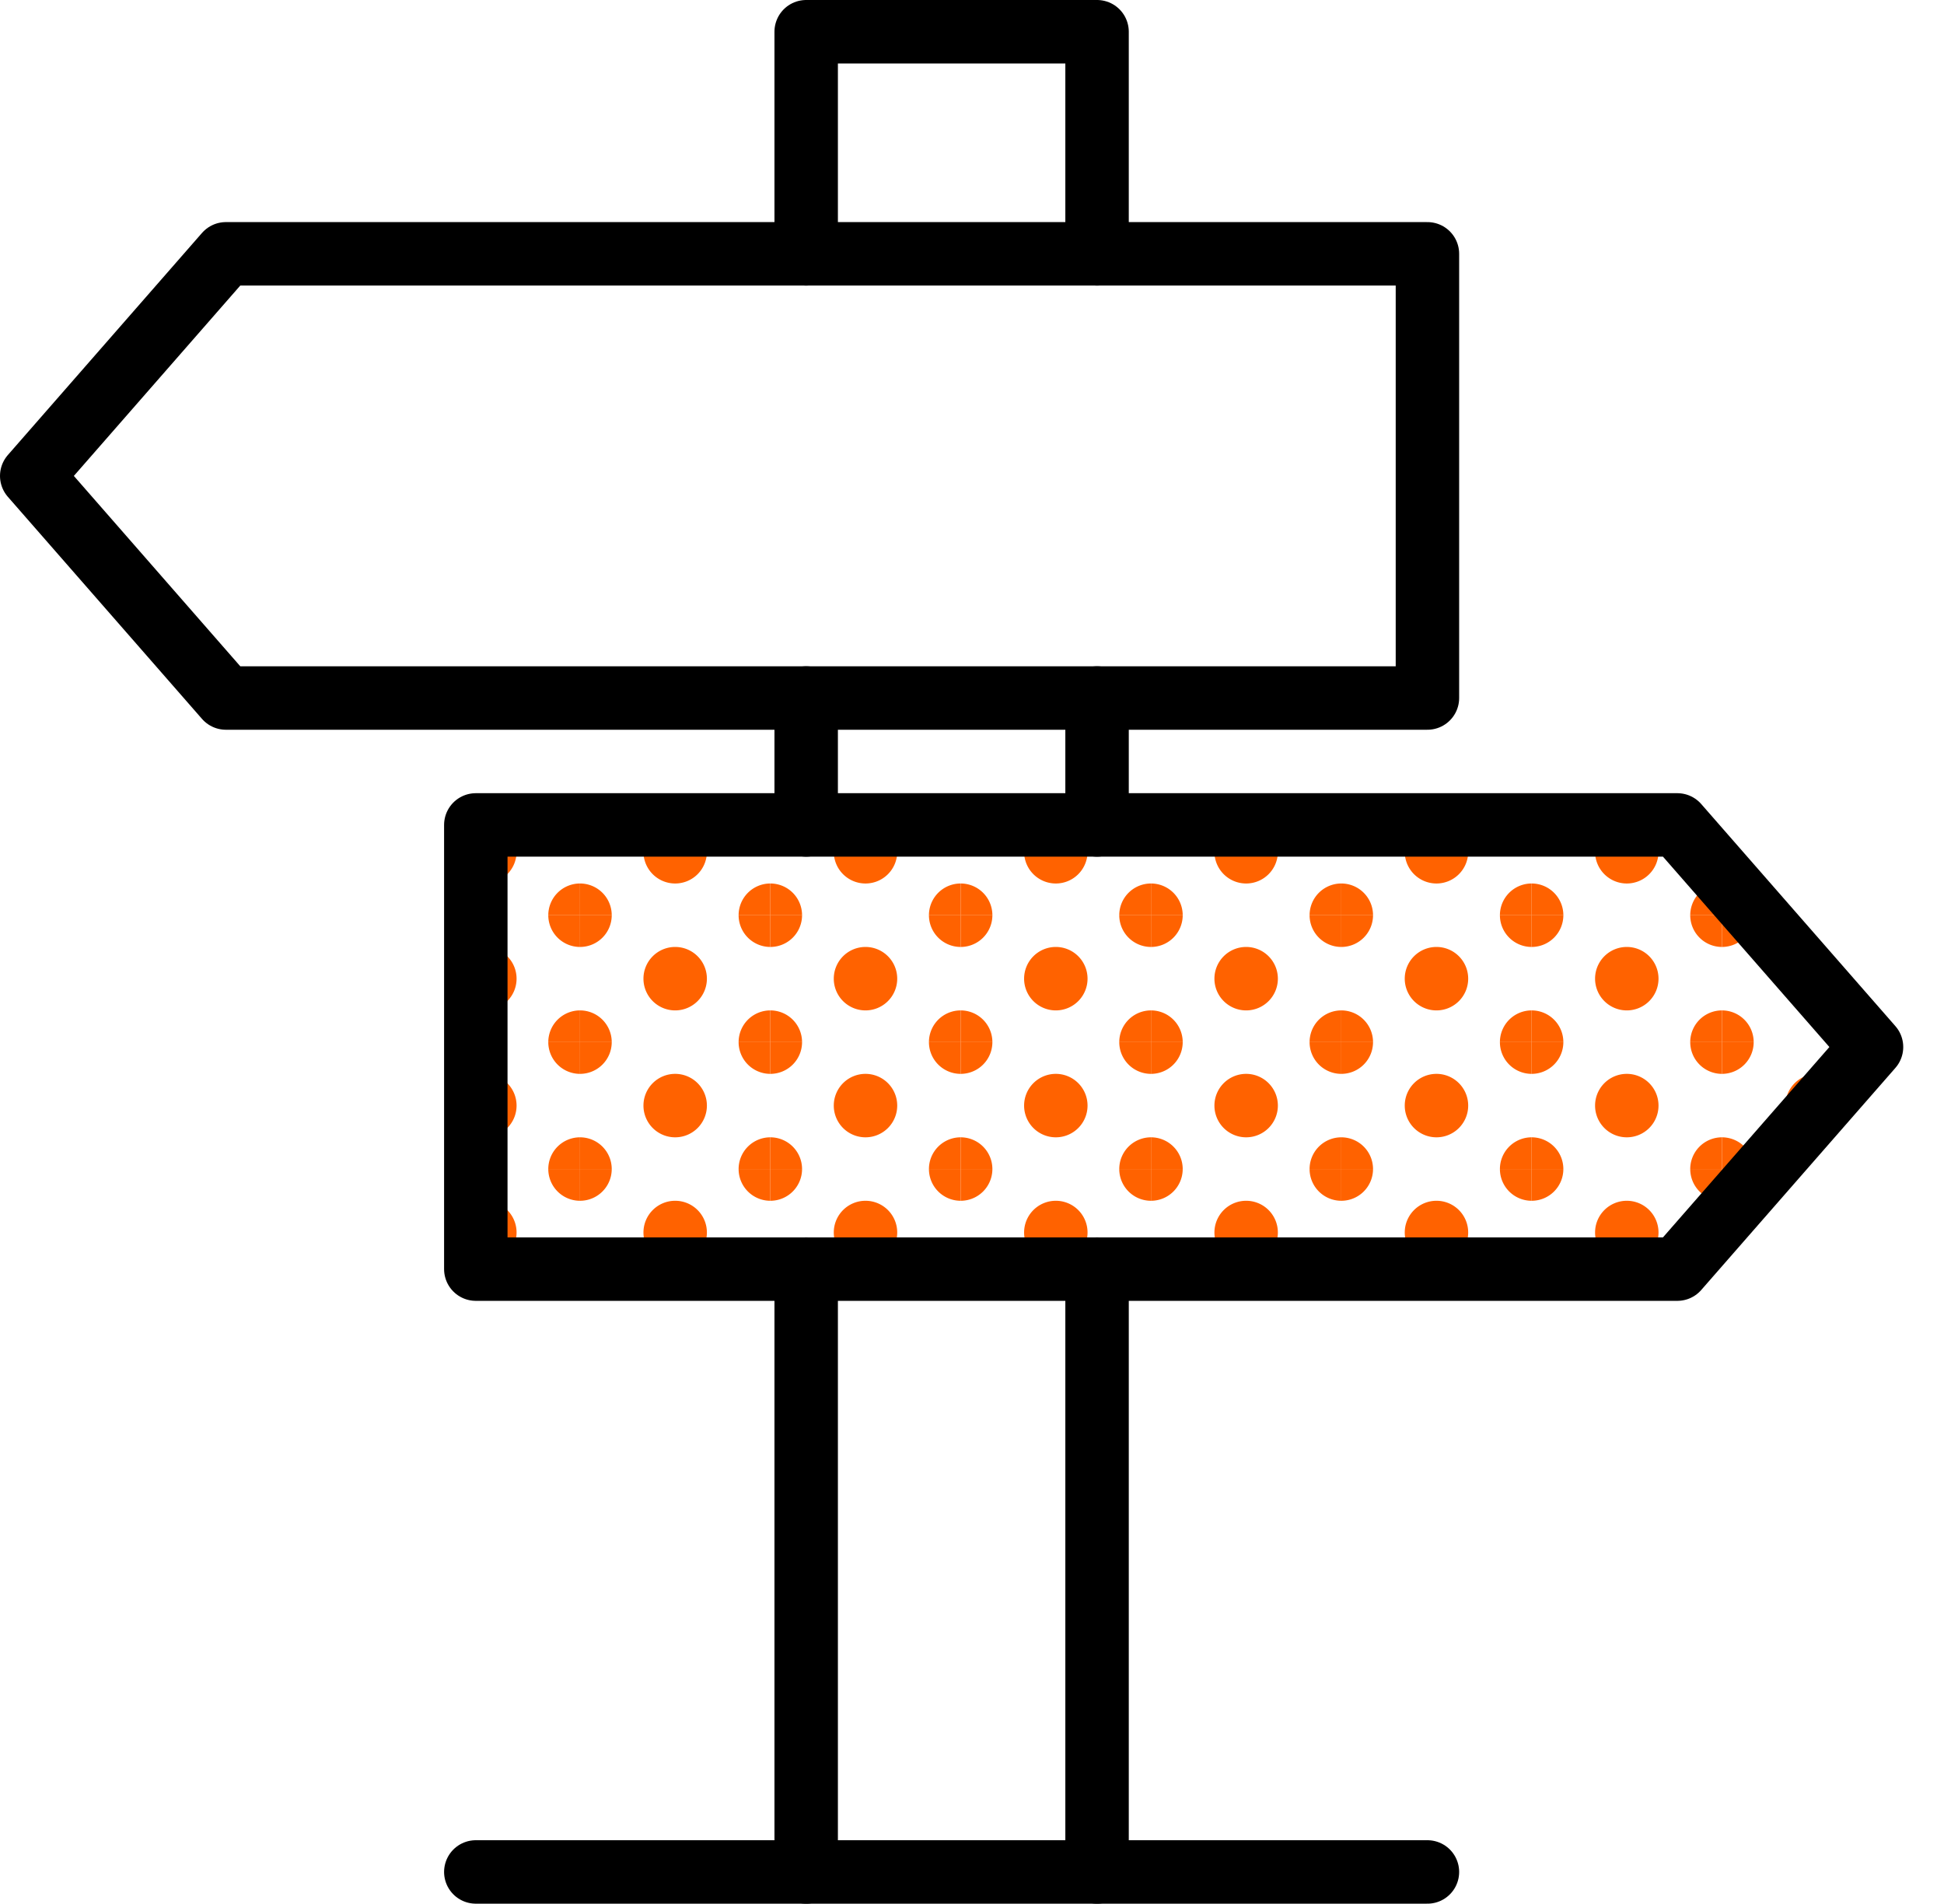 <svg xmlns="http://www.w3.org/2000/svg" xmlns:xlink="http://www.w3.org/1999/xlink" width="61.285" height="60" viewBox="0 0 61.285 60"><defs><clipPath id="a"><path d="M54.285,28.846h1.083l-1.083-1.238Z" fill="none"></path></clipPath><clipPath id="b"><path d="M54.285,28.846v4h4.58l-3.5-4Z" fill="none"></path></clipPath><clipPath id="c"><path d="M54.285,32.845v4h1.353L59,33l-.135-.155Z" fill="none"></path></clipPath><clipPath id="d"><path d="M54.285,36.846v1.546l1.353-1.546Z" fill="none"></path></clipPath><clipPath id="e"><path d="M48.285,26v2.846h6V27.608L52.88,26Z" fill="none"></path></clipPath><clipPath id="f"><rect width="6" height="4" transform="translate(48.285 28.845)" fill="none"></rect></clipPath><clipPath id="g"><rect width="6" height="4.001" transform="translate(48.285 32.845)" fill="none"></rect></clipPath><clipPath id="h"><path d="M48.285,36.846V40h4.6l1.4-1.608V36.846Z" fill="none"></path></clipPath><clipPath id="i"><rect width="5.999" height="2.846" transform="translate(42.286 26)" fill="none"></rect></clipPath><clipPath id="j"><rect width="5.999" height="4" transform="translate(42.286 28.845)" fill="none"></rect></clipPath><clipPath id="k"><rect width="5.999" height="4.001" transform="translate(42.286 32.845)" fill="none"></rect></clipPath><clipPath id="l"><rect width="5.999" height="3.154" transform="translate(42.286 36.846)" fill="none"></rect></clipPath><clipPath id="m"><rect width="6" height="2.846" transform="translate(36.285 26)" fill="none"></rect></clipPath><clipPath id="n"><rect width="6" height="4" transform="translate(36.285 28.845)" fill="none"></rect></clipPath><clipPath id="o"><rect width="6" height="4.001" transform="translate(36.285 32.845)" fill="none"></rect></clipPath><clipPath id="p"><rect width="6" height="3.154" transform="translate(36.285 36.846)" fill="none"></rect></clipPath><clipPath id="q"><rect width="6" height="2.846" transform="translate(30.285 26)" fill="none"></rect></clipPath><clipPath id="r"><rect width="6" height="4" transform="translate(30.285 28.845)" fill="none"></rect></clipPath><clipPath id="s"><rect width="6" height="4.001" transform="translate(30.285 32.845)" fill="none"></rect></clipPath><clipPath id="t"><rect width="6" height="3.154" transform="translate(30.285 36.846)" fill="none"></rect></clipPath><clipPath id="u"><rect width="5.999" height="2.846" transform="translate(24.286 26)" fill="none"></rect></clipPath><clipPath id="v"><rect width="5.999" height="4" transform="translate(24.286 28.845)" fill="none"></rect></clipPath><clipPath id="w"><rect width="5.999" height="4.001" transform="translate(24.286 32.845)" fill="none"></rect></clipPath><clipPath id="x"><rect width="5.999" height="3.154" transform="translate(24.286 36.846)" fill="none"></rect></clipPath><clipPath id="y"><rect width="6" height="2.846" transform="translate(18.285 26)" fill="none"></rect></clipPath><clipPath id="z"><rect width="6" height="4" transform="translate(18.285 28.845)" fill="none"></rect></clipPath><clipPath id="aa"><rect width="6" height="4.001" transform="translate(18.285 32.845)" fill="none"></rect></clipPath><clipPath id="ab"><rect width="6" height="3.154" transform="translate(18.285 36.846)" fill="none"></rect></clipPath><clipPath id="ac"><rect width="3.285" height="2.846" transform="translate(15 26)" fill="none"></rect></clipPath><clipPath id="ad"><rect width="3.285" height="4" transform="translate(15 28.845)" fill="none"></rect></clipPath><clipPath id="ae"><rect width="3.285" height="4.001" transform="translate(15 32.845)" fill="none"></rect></clipPath><clipPath id="af"><rect width="3.285" height="3.154" transform="translate(15 36.846)" fill="none"></rect></clipPath><clipPath id="ag"><rect width="61.285" height="60" fill="none"></rect></clipPath></defs><g clip-path="url(#a)"><path d="M61.285,28.846a1,1,0,1,1-1-1,1,1,0,0,1,1,1" fill="#ff6200"></path><path d="M55.285,28.846a1,1,0,1,1-1-1,1,1,0,0,1,1,1" fill="#ff6200"></path><path d="M61.285,24.846a1,1,0,1,1-1-1,1,1,0,0,1,1,1" fill="#ff6200"></path><path d="M58.285,26.846a1,1,0,1,1-1-1,1,1,0,0,1,1,1" fill="#ff6200"></path><path d="M55.285,24.846a1,1,0,1,1-1-1,1,1,0,0,1,1,1" fill="#ff6200"></path></g><g clip-path="url(#b)"><path d="M61.285,32.846a1,1,0,1,1-1-1,1,1,0,0,1,1,1" fill="#ff6200"></path><path d="M55.285,32.846a1,1,0,1,1-1-1,1,1,0,0,1,1,1" fill="#ff6200"></path><path d="M61.285,28.846a1,1,0,1,1-1-1,1,1,0,0,1,1,1" fill="#ff6200"></path><path d="M58.285,30.846a1,1,0,1,1-1-1,1,1,0,0,1,1,1" fill="#ff6200"></path><path d="M55.285,28.846a1,1,0,1,1-1-1,1,1,0,0,1,1,1" fill="#ff6200"></path></g><g clip-path="url(#c)"><path d="M61.285,36.846a1,1,0,1,1-1-1,1,1,0,0,1,1,1" fill="#ff6200"></path><path d="M55.285,36.846a1,1,0,1,1-1-1,1,1,0,0,1,1,1" fill="#ff6200"></path><path d="M61.285,32.846a1,1,0,1,1-1-1,1,1,0,0,1,1,1" fill="#ff6200"></path><path d="M58.285,34.846a1,1,0,1,1-1-1,1,1,0,0,1,1,1" fill="#ff6200"></path><path d="M55.285,32.846a1,1,0,1,1-1-1,1,1,0,0,1,1,1" fill="#ff6200"></path></g><g clip-path="url(#d)"><path d="M61.285,40.846a1,1,0,1,1-1-1,1,1,0,0,1,1,1" fill="#ff6200"></path><path d="M55.285,40.846a1,1,0,1,1-1-1,1,1,0,0,1,1,1" fill="#ff6200"></path><path d="M61.285,36.846a1,1,0,1,1-1-1,1,1,0,0,1,1,1" fill="#ff6200"></path><path d="M58.285,38.846a1,1,0,1,1-1-1,1,1,0,0,1,1,1" fill="#ff6200"></path><path d="M55.285,36.846a1,1,0,1,1-1-1,1,1,0,0,1,1,1" fill="#ff6200"></path></g><g clip-path="url(#e)"><path d="M55.285,28.846a1,1,0,1,1-1-1,1,1,0,0,1,1,1" fill="#ff6200"></path><path d="M49.285,28.846a1,1,0,1,1-1-1,1,1,0,0,1,1,1" fill="#ff6200"></path><path d="M55.285,24.846a1,1,0,1,1-1-1,1,1,0,0,1,1,1" fill="#ff6200"></path><path d="M52.285,26.846a1,1,0,1,1-1-1,1,1,0,0,1,1,1" fill="#ff6200"></path><path d="M49.285,24.846a1,1,0,1,1-1-1,1,1,0,0,1,1,1" fill="#ff6200"></path></g><g clip-path="url(#f)"><path d="M55.285,32.846a1,1,0,1,1-1-1,1,1,0,0,1,1,1" fill="#ff6200"></path><path d="M49.285,32.846a1,1,0,1,1-1-1,1,1,0,0,1,1,1" fill="#ff6200"></path><path d="M55.285,28.846a1,1,0,1,1-1-1,1,1,0,0,1,1,1" fill="#ff6200"></path><path d="M52.285,30.846a1,1,0,1,1-1-1,1,1,0,0,1,1,1" fill="#ff6200"></path><path d="M49.285,28.846a1,1,0,1,1-1-1,1,1,0,0,1,1,1" fill="#ff6200"></path></g><g clip-path="url(#g)"><path d="M55.285,36.846a1,1,0,1,1-1-1,1,1,0,0,1,1,1" fill="#ff6200"></path><path d="M49.285,36.846a1,1,0,1,1-1-1,1,1,0,0,1,1,1" fill="#ff6200"></path><path d="M55.285,32.846a1,1,0,1,1-1-1,1,1,0,0,1,1,1" fill="#ff6200"></path><path d="M52.285,34.846a1,1,0,1,1-1-1,1,1,0,0,1,1,1" fill="#ff6200"></path><path d="M49.285,32.846a1,1,0,1,1-1-1,1,1,0,0,1,1,1" fill="#ff6200"></path></g><g clip-path="url(#h)"><path d="M55.285,40.846a1,1,0,1,1-1-1,1,1,0,0,1,1,1" fill="#ff6200"></path><path d="M49.285,40.846a1,1,0,1,1-1-1,1,1,0,0,1,1,1" fill="#ff6200"></path><path d="M55.285,36.846a1,1,0,1,1-1-1,1,1,0,0,1,1,1" fill="#ff6200"></path><path d="M52.285,38.846a1,1,0,1,1-1-1,1,1,0,0,1,1,1" fill="#ff6200"></path><path d="M49.285,36.846a1,1,0,1,1-1-1,1,1,0,0,1,1,1" fill="#ff6200"></path></g><g clip-path="url(#i)"><path d="M49.285,28.846a1,1,0,1,1-1-1,1,1,0,0,1,1,1" fill="#ff6200"></path><path d="M43.285,28.846a1,1,0,1,1-1-1,1,1,0,0,1,1,1" fill="#ff6200"></path><path d="M49.285,24.846a1,1,0,1,1-1-1,1,1,0,0,1,1,1" fill="#ff6200"></path><path d="M46.285,26.846a1,1,0,1,1-1-1,1,1,0,0,1,1,1" fill="#ff6200"></path><path d="M43.285,24.846a1,1,0,1,1-1-1,1,1,0,0,1,1,1" fill="#ff6200"></path></g><g clip-path="url(#j)"><path d="M49.285,32.846a1,1,0,1,1-1-1,1,1,0,0,1,1,1" fill="#ff6200"></path><path d="M43.285,32.846a1,1,0,1,1-1-1,1,1,0,0,1,1,1" fill="#ff6200"></path><path d="M49.285,28.846a1,1,0,1,1-1-1,1,1,0,0,1,1,1" fill="#ff6200"></path><path d="M46.285,30.846a1,1,0,1,1-1-1,1,1,0,0,1,1,1" fill="#ff6200"></path><path d="M43.285,28.846a1,1,0,1,1-1-1,1,1,0,0,1,1,1" fill="#ff6200"></path></g><g clip-path="url(#k)"><path d="M49.285,36.846a1,1,0,1,1-1-1,1,1,0,0,1,1,1" fill="#ff6200"></path><path d="M43.285,36.846a1,1,0,1,1-1-1,1,1,0,0,1,1,1" fill="#ff6200"></path><path d="M49.285,32.846a1,1,0,1,1-1-1,1,1,0,0,1,1,1" fill="#ff6200"></path><path d="M46.285,34.846a1,1,0,1,1-1-1,1,1,0,0,1,1,1" fill="#ff6200"></path><path d="M43.285,32.846a1,1,0,1,1-1-1,1,1,0,0,1,1,1" fill="#ff6200"></path></g><g clip-path="url(#l)"><path d="M49.285,40.846a1,1,0,1,1-1-1,1,1,0,0,1,1,1" fill="#ff6200"></path><path d="M43.285,40.846a1,1,0,1,1-1-1,1,1,0,0,1,1,1" fill="#ff6200"></path><path d="M49.285,36.846a1,1,0,1,1-1-1,1,1,0,0,1,1,1" fill="#ff6200"></path><path d="M46.285,38.846a1,1,0,1,1-1-1,1,1,0,0,1,1,1" fill="#ff6200"></path><path d="M43.285,36.846a1,1,0,1,1-1-1,1,1,0,0,1,1,1" fill="#ff6200"></path></g><g clip-path="url(#m)"><path d="M43.285,28.846a1,1,0,1,1-1-1,1,1,0,0,1,1,1" fill="#ff6200"></path><path d="M37.285,28.846a1,1,0,1,1-1-1,1,1,0,0,1,1,1" fill="#ff6200"></path><path d="M43.285,24.846a1,1,0,1,1-1-1,1,1,0,0,1,1,1" fill="#ff6200"></path><path d="M40.285,26.846a1,1,0,1,1-1-1,1,1,0,0,1,1,1" fill="#ff6200"></path><path d="M37.285,24.846a1,1,0,1,1-1-1,1,1,0,0,1,1,1" fill="#ff6200"></path></g><g clip-path="url(#n)"><path d="M43.285,32.846a1,1,0,1,1-1-1,1,1,0,0,1,1,1" fill="#ff6200"></path><path d="M37.285,32.846a1,1,0,1,1-1-1,1,1,0,0,1,1,1" fill="#ff6200"></path><path d="M43.285,28.846a1,1,0,1,1-1-1,1,1,0,0,1,1,1" fill="#ff6200"></path><path d="M40.285,30.846a1,1,0,1,1-1-1,1,1,0,0,1,1,1" fill="#ff6200"></path><path d="M37.285,28.846a1,1,0,1,1-1-1,1,1,0,0,1,1,1" fill="#ff6200"></path></g><g clip-path="url(#o)"><path d="M43.285,36.846a1,1,0,1,1-1-1,1,1,0,0,1,1,1" fill="#ff6200"></path><path d="M37.285,36.846a1,1,0,1,1-1-1,1,1,0,0,1,1,1" fill="#ff6200"></path><path d="M43.285,32.846a1,1,0,1,1-1-1,1,1,0,0,1,1,1" fill="#ff6200"></path><path d="M40.285,34.846a1,1,0,1,1-1-1,1,1,0,0,1,1,1" fill="#ff6200"></path><path d="M37.285,32.846a1,1,0,1,1-1-1,1,1,0,0,1,1,1" fill="#ff6200"></path></g><g clip-path="url(#p)"><path d="M43.285,40.846a1,1,0,1,1-1-1,1,1,0,0,1,1,1" fill="#ff6200"></path><path d="M37.285,40.846a1,1,0,1,1-1-1,1,1,0,0,1,1,1" fill="#ff6200"></path><path d="M43.285,36.846a1,1,0,1,1-1-1,1,1,0,0,1,1,1" fill="#ff6200"></path><path d="M40.285,38.846a1,1,0,1,1-1-1,1,1,0,0,1,1,1" fill="#ff6200"></path><path d="M37.285,36.846a1,1,0,1,1-1-1,1,1,0,0,1,1,1" fill="#ff6200"></path></g><g clip-path="url(#q)"><path d="M37.285,28.846a1,1,0,1,1-1-1,1,1,0,0,1,1,1" fill="#ff6200"></path><path d="M31.285,28.846a1,1,0,1,1-1-1,1,1,0,0,1,1,1" fill="#ff6200"></path><path d="M37.285,24.846a1,1,0,1,1-1-1,1,1,0,0,1,1,1" fill="#ff6200"></path><path d="M34.285,26.846a1,1,0,1,1-1-1,1,1,0,0,1,1,1" fill="#ff6200"></path><path d="M31.285,24.846a1,1,0,1,1-1-1,1,1,0,0,1,1,1" fill="#ff6200"></path></g><g clip-path="url(#r)"><path d="M37.285,32.846a1,1,0,1,1-1-1,1,1,0,0,1,1,1" fill="#ff6200"></path><path d="M31.285,32.846a1,1,0,1,1-1-1,1,1,0,0,1,1,1" fill="#ff6200"></path><path d="M37.285,28.846a1,1,0,1,1-1-1,1,1,0,0,1,1,1" fill="#ff6200"></path><path d="M34.285,30.846a1,1,0,1,1-1-1,1,1,0,0,1,1,1" fill="#ff6200"></path><path d="M31.285,28.846a1,1,0,1,1-1-1,1,1,0,0,1,1,1" fill="#ff6200"></path></g><g clip-path="url(#s)"><path d="M37.285,36.846a1,1,0,1,1-1-1,1,1,0,0,1,1,1" fill="#ff6200"></path><path d="M31.285,36.846a1,1,0,1,1-1-1,1,1,0,0,1,1,1" fill="#ff6200"></path><path d="M37.285,32.846a1,1,0,1,1-1-1,1,1,0,0,1,1,1" fill="#ff6200"></path><path d="M34.285,34.846a1,1,0,1,1-1-1,1,1,0,0,1,1,1" fill="#ff6200"></path><path d="M31.285,32.846a1,1,0,1,1-1-1,1,1,0,0,1,1,1" fill="#ff6200"></path></g><g clip-path="url(#t)"><path d="M37.285,40.846a1,1,0,1,1-1-1,1,1,0,0,1,1,1" fill="#ff6200"></path><path d="M31.285,40.846a1,1,0,1,1-1-1,1,1,0,0,1,1,1" fill="#ff6200"></path><path d="M37.285,36.846a1,1,0,1,1-1-1,1,1,0,0,1,1,1" fill="#ff6200"></path><path d="M34.285,38.846a1,1,0,1,1-1-1,1,1,0,0,1,1,1" fill="#ff6200"></path><path d="M31.285,36.846a1,1,0,1,1-1-1,1,1,0,0,1,1,1" fill="#ff6200"></path></g><g clip-path="url(#u)"><path d="M31.285,28.846a1,1,0,1,1-1-1,1,1,0,0,1,1,1" fill="#ff6200"></path><path d="M25.285,28.846a1,1,0,1,1-1-1,1,1,0,0,1,1,1" fill="#ff6200"></path><path d="M31.285,24.846a1,1,0,1,1-1-1,1,1,0,0,1,1,1" fill="#ff6200"></path><path d="M28.285,26.846a1,1,0,1,1-1-1,1,1,0,0,1,1,1" fill="#ff6200"></path><path d="M25.285,24.846a1,1,0,1,1-1-1,1,1,0,0,1,1,1" fill="#ff6200"></path></g><g clip-path="url(#v)"><path d="M31.285,32.846a1,1,0,1,1-1-1,1,1,0,0,1,1,1" fill="#ff6200"></path><path d="M25.285,32.846a1,1,0,1,1-1-1,1,1,0,0,1,1,1" fill="#ff6200"></path><path d="M31.285,28.846a1,1,0,1,1-1-1,1,1,0,0,1,1,1" fill="#ff6200"></path><path d="M28.285,30.846a1,1,0,1,1-1-1,1,1,0,0,1,1,1" fill="#ff6200"></path><path d="M25.285,28.846a1,1,0,1,1-1-1,1,1,0,0,1,1,1" fill="#ff6200"></path></g><g clip-path="url(#w)"><path d="M31.285,36.846a1,1,0,1,1-1-1,1,1,0,0,1,1,1" fill="#ff6200"></path><path d="M25.285,36.846a1,1,0,1,1-1-1,1,1,0,0,1,1,1" fill="#ff6200"></path><path d="M31.285,32.846a1,1,0,1,1-1-1,1,1,0,0,1,1,1" fill="#ff6200"></path><path d="M28.285,34.846a1,1,0,1,1-1-1,1,1,0,0,1,1,1" fill="#ff6200"></path><path d="M25.285,32.846a1,1,0,1,1-1-1,1,1,0,0,1,1,1" fill="#ff6200"></path></g><g clip-path="url(#x)"><path d="M31.285,40.846a1,1,0,1,1-1-1,1,1,0,0,1,1,1" fill="#ff6200"></path><path d="M25.285,40.846a1,1,0,1,1-1-1,1,1,0,0,1,1,1" fill="#ff6200"></path><path d="M31.285,36.846a1,1,0,1,1-1-1,1,1,0,0,1,1,1" fill="#ff6200"></path><path d="M28.285,38.846a1,1,0,1,1-1-1,1,1,0,0,1,1,1" fill="#ff6200"></path><path d="M25.285,36.846a1,1,0,1,1-1-1,1,1,0,0,1,1,1" fill="#ff6200"></path></g><g clip-path="url(#y)"><path d="M25.285,28.846a1,1,0,1,1-1-1,1,1,0,0,1,1,1" fill="#ff6200"></path><path d="M19.285,28.846a1,1,0,1,1-1-1,1,1,0,0,1,1,1" fill="#ff6200"></path><path d="M25.285,24.846a1,1,0,1,1-1-1,1,1,0,0,1,1,1" fill="#ff6200"></path><path d="M22.285,26.846a1,1,0,1,1-1-1,1,1,0,0,1,1,1" fill="#ff6200"></path><path d="M19.285,24.846a1,1,0,1,1-1-1,1,1,0,0,1,1,1" fill="#ff6200"></path></g><g clip-path="url(#z)"><path d="M25.285,32.846a1,1,0,1,1-1-1,1,1,0,0,1,1,1" fill="#ff6200"></path><path d="M19.285,32.846a1,1,0,1,1-1-1,1,1,0,0,1,1,1" fill="#ff6200"></path><path d="M25.285,28.846a1,1,0,1,1-1-1,1,1,0,0,1,1,1" fill="#ff6200"></path><path d="M22.285,30.846a1,1,0,1,1-1-1,1,1,0,0,1,1,1" fill="#ff6200"></path><path d="M19.285,28.846a1,1,0,1,1-1-1,1,1,0,0,1,1,1" fill="#ff6200"></path></g><g clip-path="url(#aa)"><path d="M25.285,36.846a1,1,0,1,1-1-1,1,1,0,0,1,1,1" fill="#ff6200"></path><path d="M19.285,36.846a1,1,0,1,1-1-1,1,1,0,0,1,1,1" fill="#ff6200"></path><path d="M25.285,32.846a1,1,0,1,1-1-1,1,1,0,0,1,1,1" fill="#ff6200"></path><path d="M22.285,34.846a1,1,0,1,1-1-1,1,1,0,0,1,1,1" fill="#ff6200"></path><path d="M19.285,32.846a1,1,0,1,1-1-1,1,1,0,0,1,1,1" fill="#ff6200"></path></g><g clip-path="url(#ab)"><path d="M25.285,40.846a1,1,0,1,1-1-1,1,1,0,0,1,1,1" fill="#ff6200"></path><path d="M19.285,40.846a1,1,0,1,1-1-1,1,1,0,0,1,1,1" fill="#ff6200"></path><path d="M25.285,36.846a1,1,0,1,1-1-1,1,1,0,0,1,1,1" fill="#ff6200"></path><path d="M22.285,38.846a1,1,0,1,1-1-1,1,1,0,0,1,1,1" fill="#ff6200"></path><path d="M19.285,36.846a1,1,0,1,1-1-1,1,1,0,0,1,1,1" fill="#ff6200"></path></g><g clip-path="url(#ac)"><path d="M19.285,28.846a1,1,0,1,1-1-1,1,1,0,0,1,1,1" fill="#ff6200"></path><path d="M13.285,28.846a1,1,0,1,1-1-1,1,1,0,0,1,1,1" fill="#ff6200"></path><path d="M19.285,24.846a1,1,0,1,1-1-1,1,1,0,0,1,1,1" fill="#ff6200"></path><path d="M16.285,26.846a1,1,0,1,1-1-1,1,1,0,0,1,1,1" fill="#ff6200"></path><path d="M13.285,24.846a1,1,0,1,1-1-1,1,1,0,0,1,1,1" fill="#ff6200"></path></g><g clip-path="url(#ad)"><path d="M19.285,32.846a1,1,0,1,1-1-1,1,1,0,0,1,1,1" fill="#ff6200"></path><path d="M13.285,32.846a1,1,0,1,1-1-1,1,1,0,0,1,1,1" fill="#ff6200"></path><path d="M19.285,28.846a1,1,0,1,1-1-1,1,1,0,0,1,1,1" fill="#ff6200"></path><path d="M16.285,30.846a1,1,0,1,1-1-1,1,1,0,0,1,1,1" fill="#ff6200"></path><path d="M13.285,28.846a1,1,0,1,1-1-1,1,1,0,0,1,1,1" fill="#ff6200"></path></g><g clip-path="url(#ae)"><path d="M19.285,36.846a1,1,0,1,1-1-1,1,1,0,0,1,1,1" fill="#ff6200"></path><path d="M13.285,36.846a1,1,0,1,1-1-1,1,1,0,0,1,1,1" fill="#ff6200"></path><path d="M19.285,32.846a1,1,0,1,1-1-1,1,1,0,0,1,1,1" fill="#ff6200"></path><path d="M16.285,34.846a1,1,0,1,1-1-1,1,1,0,0,1,1,1" fill="#ff6200"></path><path d="M13.285,32.846a1,1,0,1,1-1-1,1,1,0,0,1,1,1" fill="#ff6200"></path></g><g clip-path="url(#af)"><path d="M19.285,40.846a1,1,0,1,1-1-1,1,1,0,0,1,1,1" fill="#ff6200"></path><path d="M13.285,40.846a1,1,0,1,1-1-1,1,1,0,0,1,1,1" fill="#ff6200"></path><path d="M19.285,36.846a1,1,0,1,1-1-1,1,1,0,0,1,1,1" fill="#ff6200"></path><path d="M16.285,38.846a1,1,0,1,1-1-1,1,1,0,0,1,1,1" fill="#ff6200"></path><path d="M13.285,36.846a1,1,0,1,1-1-1,1,1,0,0,1,1,1" fill="#ff6200"></path></g><g clip-path="url(#ag)"><path d="M7.121,22H45V8H7.121L1,15Z" fill="none" stroke="#000" stroke-linecap="round" stroke-linejoin="round" stroke-width="2"></path><path d="M52.879,40H15V26H52.879L59,33Z" fill="none" stroke="#000" stroke-linecap="round" stroke-linejoin="round" stroke-width="2"></path><path d="M25.415,8V1h9.17V8" fill="none" stroke="#000" stroke-linecap="round" stroke-linejoin="round" stroke-width="2"></path><line y1="19" transform="translate(34.585 40)" fill="none" stroke="#000" stroke-linecap="round" stroke-linejoin="round" stroke-width="2"></line></g><line y1="4" transform="translate(34.585 22)" fill="none" stroke="#000" stroke-linecap="round" stroke-linejoin="round" stroke-width="2"></line><g clip-path="url(#ag)"><line y1="19" transform="translate(25.415 40)" fill="none" stroke="#000" stroke-linecap="round" stroke-linejoin="round" stroke-width="2"></line></g><line y1="4" transform="translate(25.415 22)" fill="none" stroke="#000" stroke-linecap="round" stroke-linejoin="round" stroke-width="2"></line><g clip-path="url(#ag)"><line x2="30" transform="translate(15 59)" fill="none" stroke="#000" stroke-linecap="round" stroke-linejoin="round" stroke-width="2"></line></g></svg>